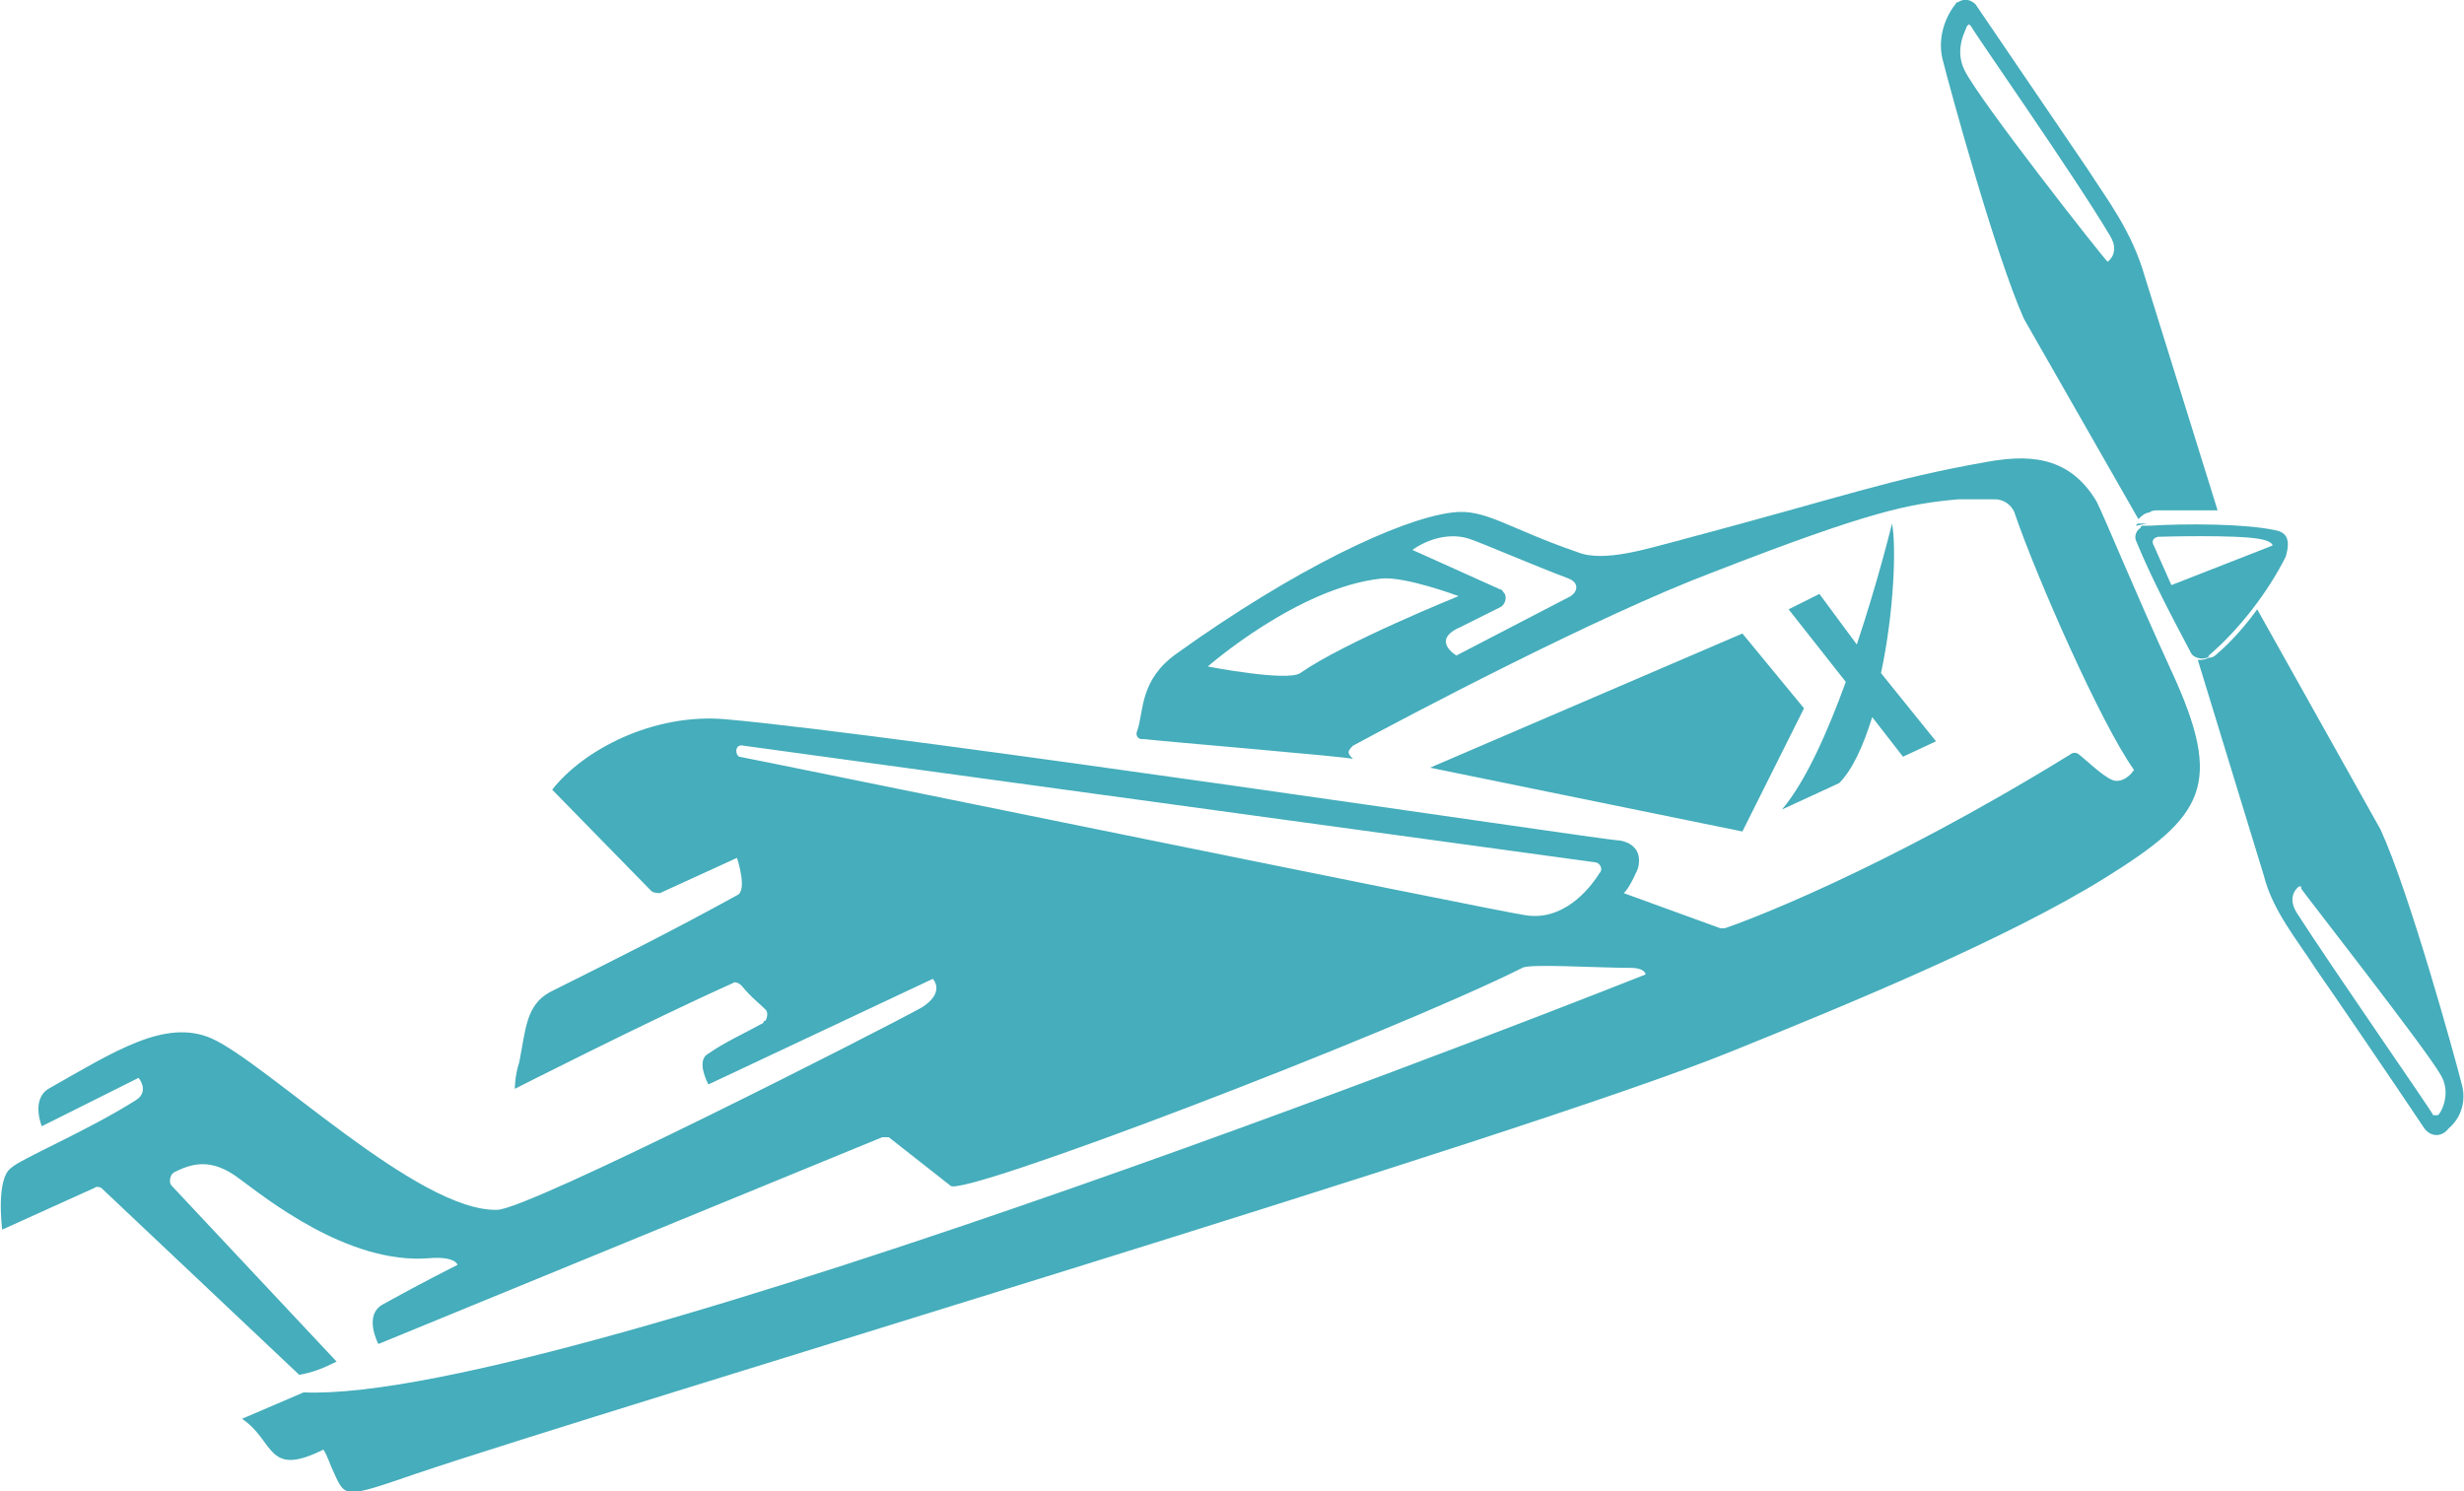 <?xml version="1.0" encoding="utf-8"?>
<!-- Generator: Adobe Illustrator 27.2.0, SVG Export Plug-In . SVG Version: 6.00 Build 0)  -->
<svg version="1.1" id="Слой_1" xmlns="http://www.w3.org/2000/svg" xmlns:xlink="http://www.w3.org/1999/xlink" x="0px" y="0px"
	 viewBox="0 0 112 67.8" style="enable-background:new 0 0 112 67.8;" xml:space="preserve">
<style type="text/css">
	.st0{fill-rule:evenodd;clip-rule:evenodd;fill:#45adbb;}
</style>
<g>
	<path class="st0" d="M79.2,37.8L65,34.9l14.2-6.1l2.8,3.4L79.2,37.8z M13,62.8L13,62.8L13,62.8L13,62.8z"/>
	<path class="st0" d="M72.7,39.7c-0.5,0.8-1.7,2.2-3.4,1.9c-0.9-0.1-35.6-7.2-35.7-7.2c-0.2-0.1-0.2-0.6,0.2-0.5l38.7,5.3
		C72.7,39.2,72.9,39.5,72.7,39.7 M71.4,27.1l-5.2,2.7c0,0-1.2-0.7,0.2-1.3c0.4-0.2,1.2-0.6,1.8-0.9c0.2-0.1,0.3-0.4,0.2-0.6
		c-0.1-0.1-0.1-0.2-0.2-0.2l-4-1.8c0.7-0.5,1.7-0.8,2.6-0.5c0.6,0.2,2.9,1.2,4.5,1.8C71.8,26.5,71.7,26.9,71.4,27.1 M59.1,30.6
		c-0.6,0.4-4.2-0.3-4.2-0.3s4.1-3.6,7.9-4c1.1-0.1,3.5,0.8,3.5,0.8S61.1,29.2,59.1,30.6 M98.7,30.5c-1.7-3.7-3-6.9-3.4-7.7
		c-1.3-2.2-3.3-2.1-5-1.8c-4.5,0.8-6.2,1.5-14.1,3.6c-1.2,0.3-3.3,1-4.5,0.5c-3.2-1.1-4.2-2-5.7-1.8c-2.4,0.3-7.2,2.6-12.5,6.4
		c-1.7,1.2-1.5,2.6-1.8,3.5c-0.1,0.2,0,0.4,0.2,0.4c0,0,0,0,0.1,0c0.8,0.1,9.2,0.8,9.5,0.9c-0.1-0.1-0.2-0.2-0.2-0.3
		s0.1-0.2,0.2-0.3c2.4-1.3,11.1-5.9,16.4-7.9c7.2-2.8,8.9-3.1,11.1-3.3c0.5,0,1.2,0,1.7,0c0.4,0,0.8,0.3,0.9,0.7
		c1,2.9,3.9,9.5,5.4,11.6c0,0-0.3,0.5-0.8,0.5c-0.4,0-1.2-0.8-1.7-1.2c-0.1-0.1-0.3-0.1-0.4,0c-8.6,5.3-14.8,7.6-15.7,7.9
		c-0.1,0-0.2,0-0.2,0l-4.4-1.6c0,0,0.2-0.1,0.6-1c0.1-0.2,0.1-0.4,0.1-0.5c0-0.7-0.7-0.9-1-0.9c-1.2-0.1-32.6-4.8-40.5-5.5
		c-3.3-0.3-6.5,1.4-7.9,3.2l0,0l4.5,4.6c0.1,0.1,0.3,0.1,0.4,0.1l3.5-1.6c0,0,0.5,1.5,0,1.7c-2.9,1.6-5.7,3-8.5,4.4
		c-1.1,0.6-1.1,1.7-1.4,3.2c-0.2,0.6-0.2,1.2-0.2,1.2s6.1-3.1,9.9-4.8c0.1-0.1,0.3,0,0.4,0.1c0.5,0.6,0.7,0.7,1.1,1.1
		c0.1,0.1,0.1,0.3,0,0.5c0,0-0.1,0-0.1,0.1c-0.9,0.5-1.8,0.9-2.5,1.4c-0.6,0.3,0,1.4,0,1.4l10.2-4.8c0,0,0.6,0.6-0.5,1.3
		C40.1,46.8,24,55,22.6,55c-3.6,0.1-10.5-6.7-13-7.8c-2.1-0.9-4.4,0.6-7.4,2.3c-0.8,0.5-0.3,1.7-0.3,1.7L6.3,49c0,0,0.5,0.6-0.1,1
		c-2.2,1.4-5.3,2.7-5.7,3.1c-0.7,0.5-0.4,2.8-0.4,2.8L4.3,54c0.1-0.1,0.3,0,0.3,0l9,8.5c0.6-0.1,1.1-0.3,1.7-0.6l-7.5-8
		c-0.1-0.1-0.1-0.3,0-0.5c0,0,0,0,0.1-0.1c0.8-0.4,1.7-0.7,3,0.3c1.1,0.8,4.9,3.9,8.6,3.6c1.2-0.1,1.3,0.3,1.3,0.3s-1.6,0.8-3.4,1.8
		c-0.9,0.5-0.2,1.8-0.2,1.8c9.5-3.9,21.2-8.7,22.9-9.4c0.1,0,0.2,0,0.3,0l2.8,2.2c0.4,0.6,20-6.9,26-9.9c0.3-0.2,3.4,0,4.9,0
		c0.7,0,0.7,0.3,0.7,0.3s-49,19.5-61,19l0,0L11,64.5c1.5,1,1.1,2.7,3.7,1.4c0.2,0.3,0.3,0.7,0.5,1.1c0.5,1.1,0.5,1.1,3.7,0
		c9.2-3.1,50.5-15.4,59.8-19.2c5.2-2.1,12.5-5.1,17-7.9C100.2,37.1,101.1,35.7,98.7,30.5 M97.3,23.8L97.3,23.8c-0.1,0-0.2,0-0.2,0.1
		l0.5-0.1C97.4,23.8,97.4,23.8,97.3,23.8 M110.8,50.7L110.8,50.7h-0.2c0-0.1-4.6-6.7-6.2-9.2c-0.5-0.8,0.1-1.2,0.1-1.2h0.1v0.1
		c0.2,0.3,5.6,7.2,6.3,8.4C111.5,49.7,110.9,50.7,110.8,50.7 M111.9,49.3c-0.3-1.2-2.4-8.8-3.7-11.6l-5.6-10c-0.5,0.7-1.2,1.5-1.8,2
		c-0.1,0.1-0.2,0.2-0.4,0.2c-0.2,0.1-0.3,0.1-0.5,0.1l3,9.8c0.4,1.6,1.5,2.9,2.4,4.3c0.5,0.7,3.7,5.4,4.9,7.2c0.3,0.4,0.8,0.4,1.1,0
		C111.9,50.8,112.1,50,111.9,49.3"/>
	<g transform="translate(103)">
		<path class="st0" d="M-7.2,11.9L-7.2,11.9L-7.2,11.9c-0.3-0.3-5.8-7.3-6.5-8.7c-0.5-1,0.1-1.9,0.1-2l0.1-0.1l0.1,0.1
			c0,0.1,4.7,6.8,6.3,9.5C-6.6,11.5-7.2,11.9-7.2,11.9L-7.2,11.9z M-5.5,12.6c-0.6-2.1-1.7-3.5-2.6-4.9c-1.7-2.5-3.4-5-5.1-7.5
			C-13.4,0-13.7-0.1-14,0.1c-0.1,0-0.1,0.1-0.2,0.2c-0.5,0.7-0.7,1.6-0.5,2.4c0.3,1.2,2.4,8.9,3.7,11.8l5.2,9.1
			c0.1-0.1,0.3-0.3,0.5-0.3c0.1-0.1,0.3-0.1,0.4-0.1c0.7,0,1.8,0,2.7,0L-5.5,12.6L-5.5,12.6z"/>
	</g>
	<path class="st0" d="M98.7,26.6l-0.8-1.8c0,0-0.2-0.3,0.2-0.4h0.1c0,0,3.4-0.1,4.5,0.1c0.6,0.1,0.6,0.3,0.6,0.3L98.7,26.6z
		 M103.4,24.1c-1.4-0.3-4.1-0.3-5.7-0.2c-0.1,0-0.1,0-0.2,0h-0.1c0,0-0.1,0-0.1,0.1c-0.2,0.1-0.3,0.4-0.2,0.6
		c0.7,1.7,1.6,3.4,2.5,5.1c0.1,0.2,0.5,0.3,0.7,0.2c0.1,0,0.1-0.1,0.1-0.1c1.4-1.2,2.7-2.9,3.5-4.5C104.1,24.6,104,24.2,103.4,24.1
		L103.4,24.1z M86,23.8c0,0-0.6,2.5-1.6,5.5L82.7,27l-1.4,0.7l2.6,3.3c-0.8,2.2-1.8,4.5-2.9,5.8l2.6-1.2c0.6-0.6,1.1-1.7,1.5-3
		l1.4,1.8l1.5-0.7l-2.5-3.1C86.1,27.8,86.2,24.8,86,23.8"/>
</g>
</svg>
 